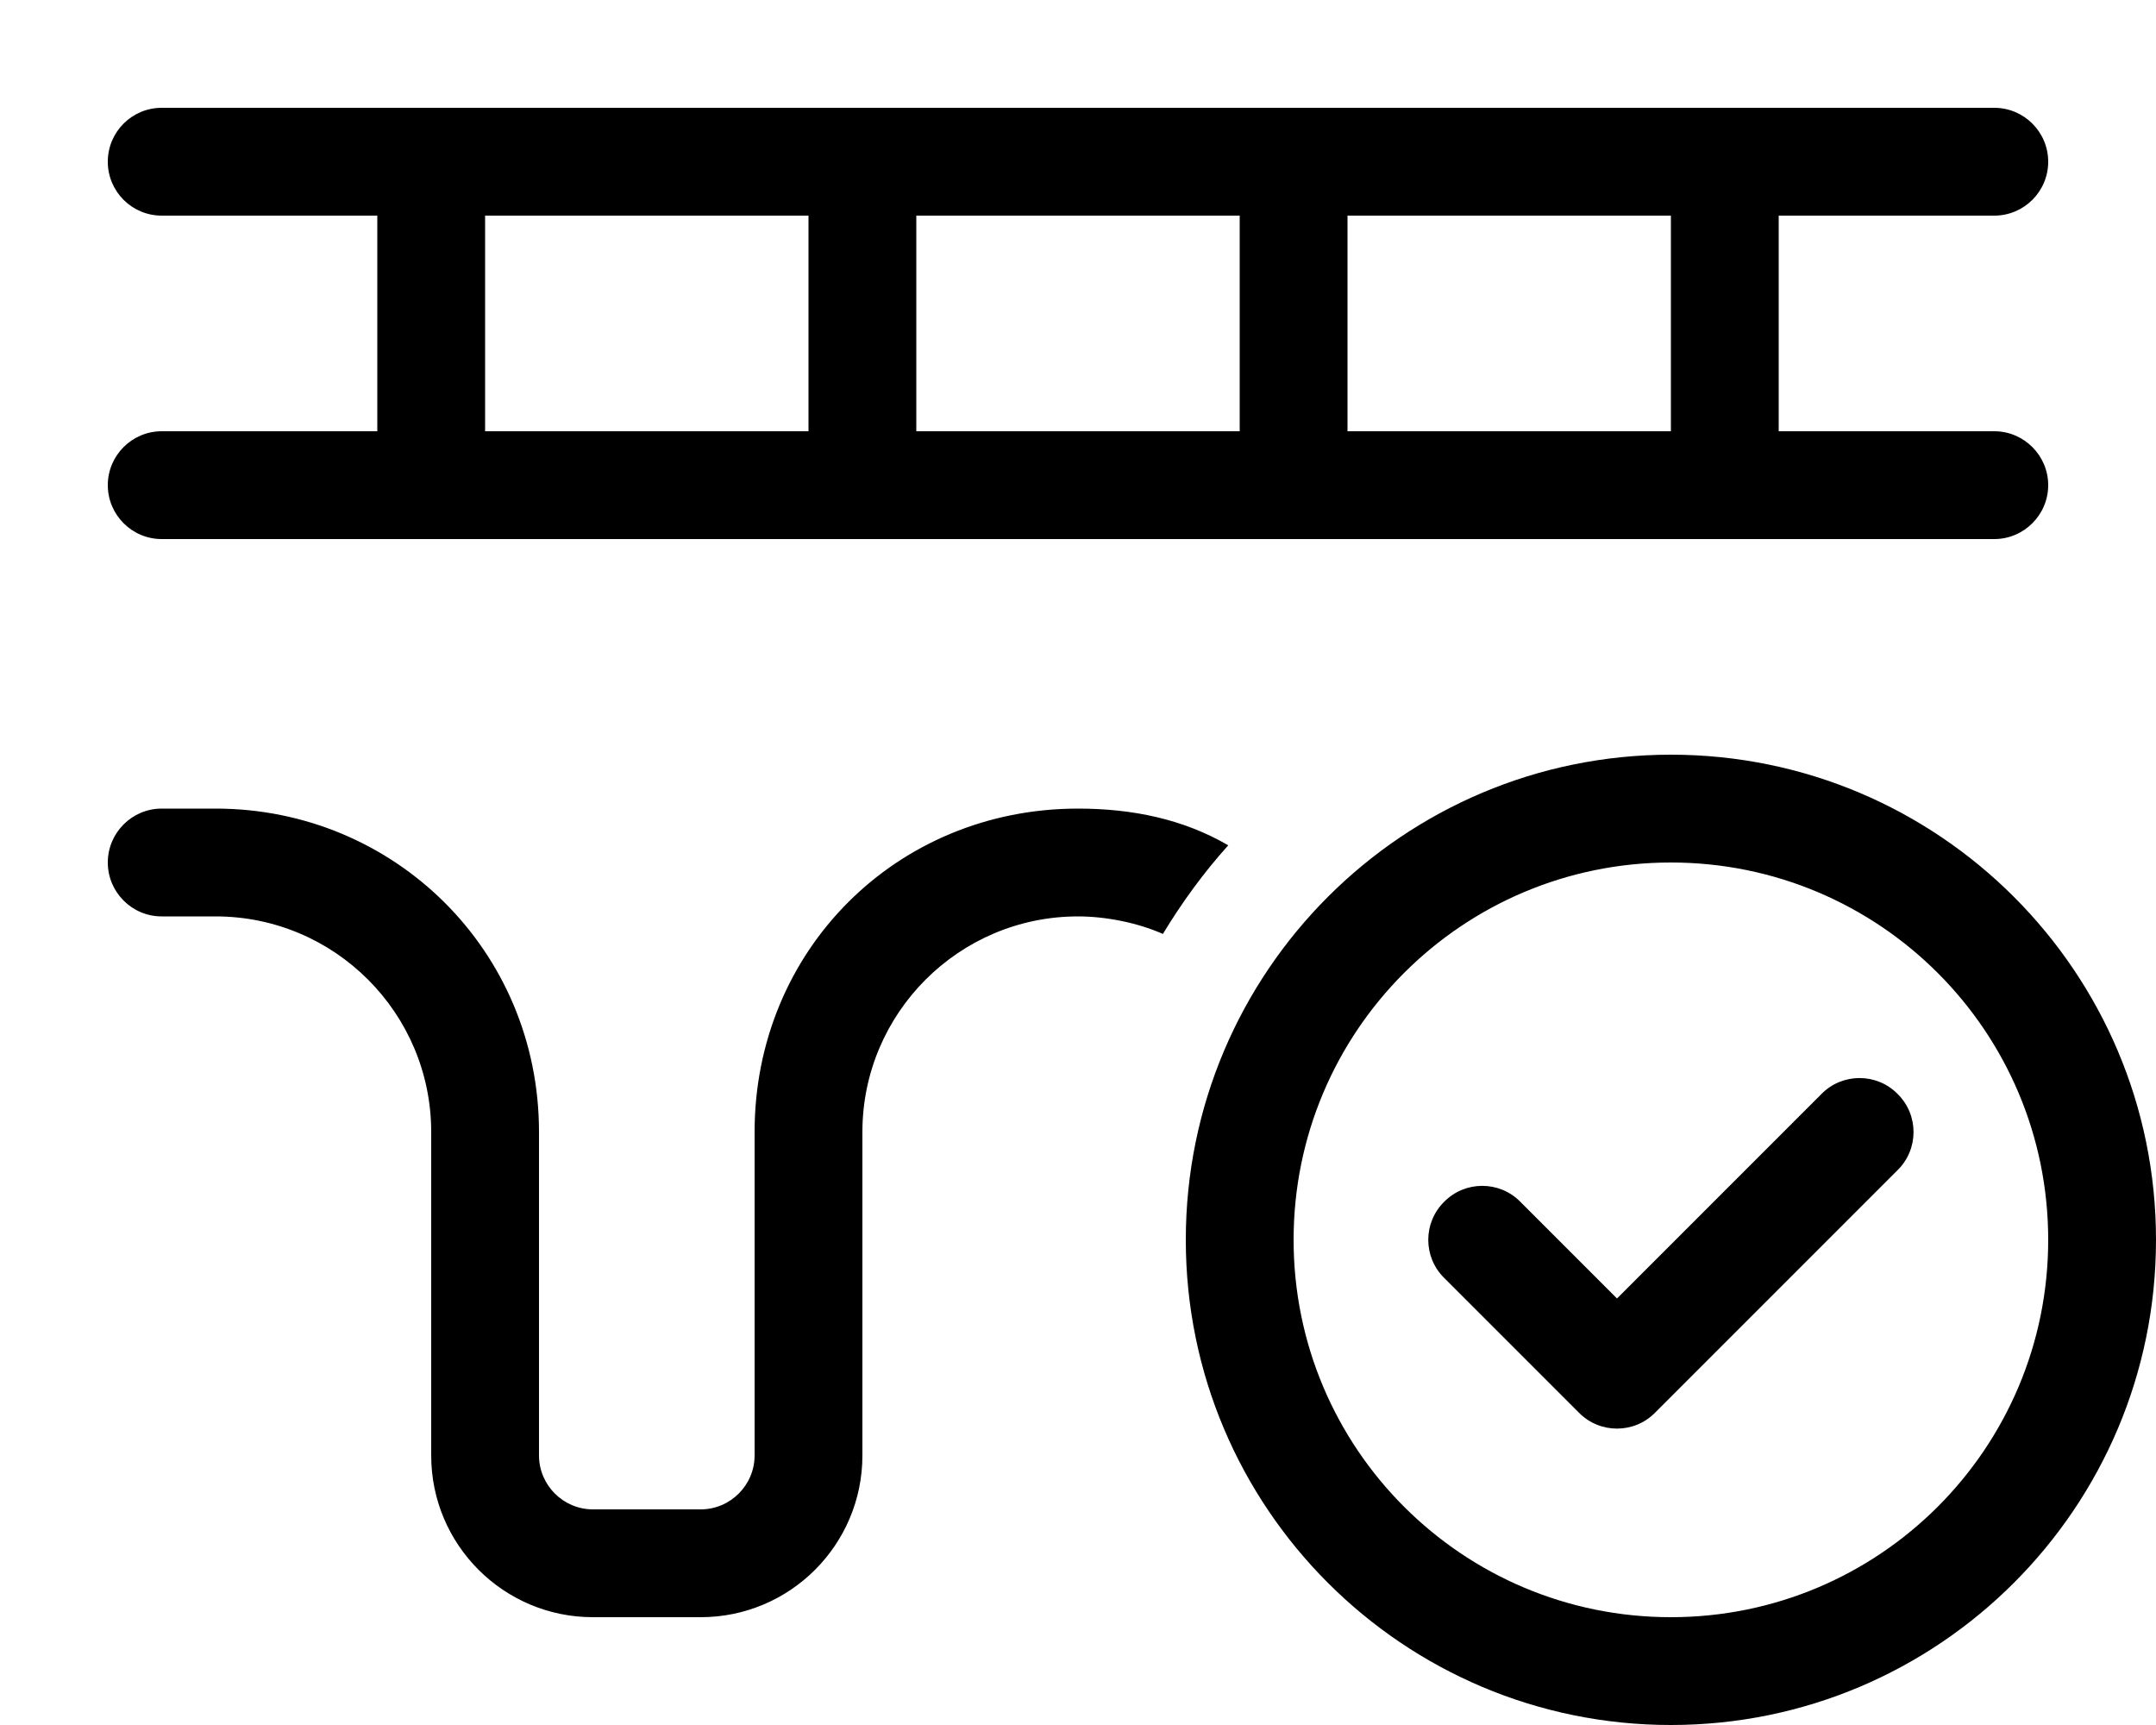 <svg xmlns="http://www.w3.org/2000/svg" viewBox="0 0 640 512"><!--! Font Awesome Pro 6.1.2 by @fontawesome - https://fontawesome.com License - https://fontawesome.com/license (Commercial License) Copyright 2022 Fonticons, Inc. --><path d="M592 32C600.8 32 608 39.16 608 48C608 56.84 600.8 64 592 64H528V128H592C600.8 128 608 135.2 608 144C608 152.8 600.8 160 592 160H48C39.16 160 32 152.8 32 144C32 135.2 39.16 128 48 128H112V64H48C39.16 64 32 56.84 32 48C32 39.16 39.16 32 48 32H592zM496 64H400V128H496V64zM272 64V128H368V64H272zM240 64H144V128H240V64zM64 240C117 240 160 282.1 160 336V432C160 440.8 167.2 448 176 448H208C216.8 448 224 440.8 224 432V336C224 282.1 266.1 240 320 240C336.1 240 351.2 243.1 364.6 250.9C357.3 259 350.9 267.8 345.2 277.2C337.5 273.8 328.1 272 320 272C284.7 272 256 300.7 256 336V432C256 458.5 234.5 480 208 480H176C149.5 480 128 458.5 128 432V336C128 300.7 99.35 272 64 272H48C39.16 272 32 264.8 32 256C32 247.2 39.16 240 48 240H64zM540.7 324.7C546.9 318.4 557.1 318.4 563.3 324.7C569.6 330.9 569.6 341.1 563.3 347.3L491.3 419.3C485.1 425.6 474.9 425.6 468.7 419.3L428.7 379.3C422.4 373.1 422.4 362.9 428.7 356.7C434.9 350.4 445.1 350.4 451.3 356.7L480 385.4L540.7 324.7zM352 368C352 288.5 416.5 224 496 224C575.5 224 640 288.5 640 368C640 447.5 575.5 512 496 512C416.5 512 352 447.5 352 368zM496 480C557.9 480 608 429.9 608 368C608 306.1 557.9 256 496 256C434.1 256 384 306.1 384 368C384 429.9 434.1 480 496 480z"/></svg>